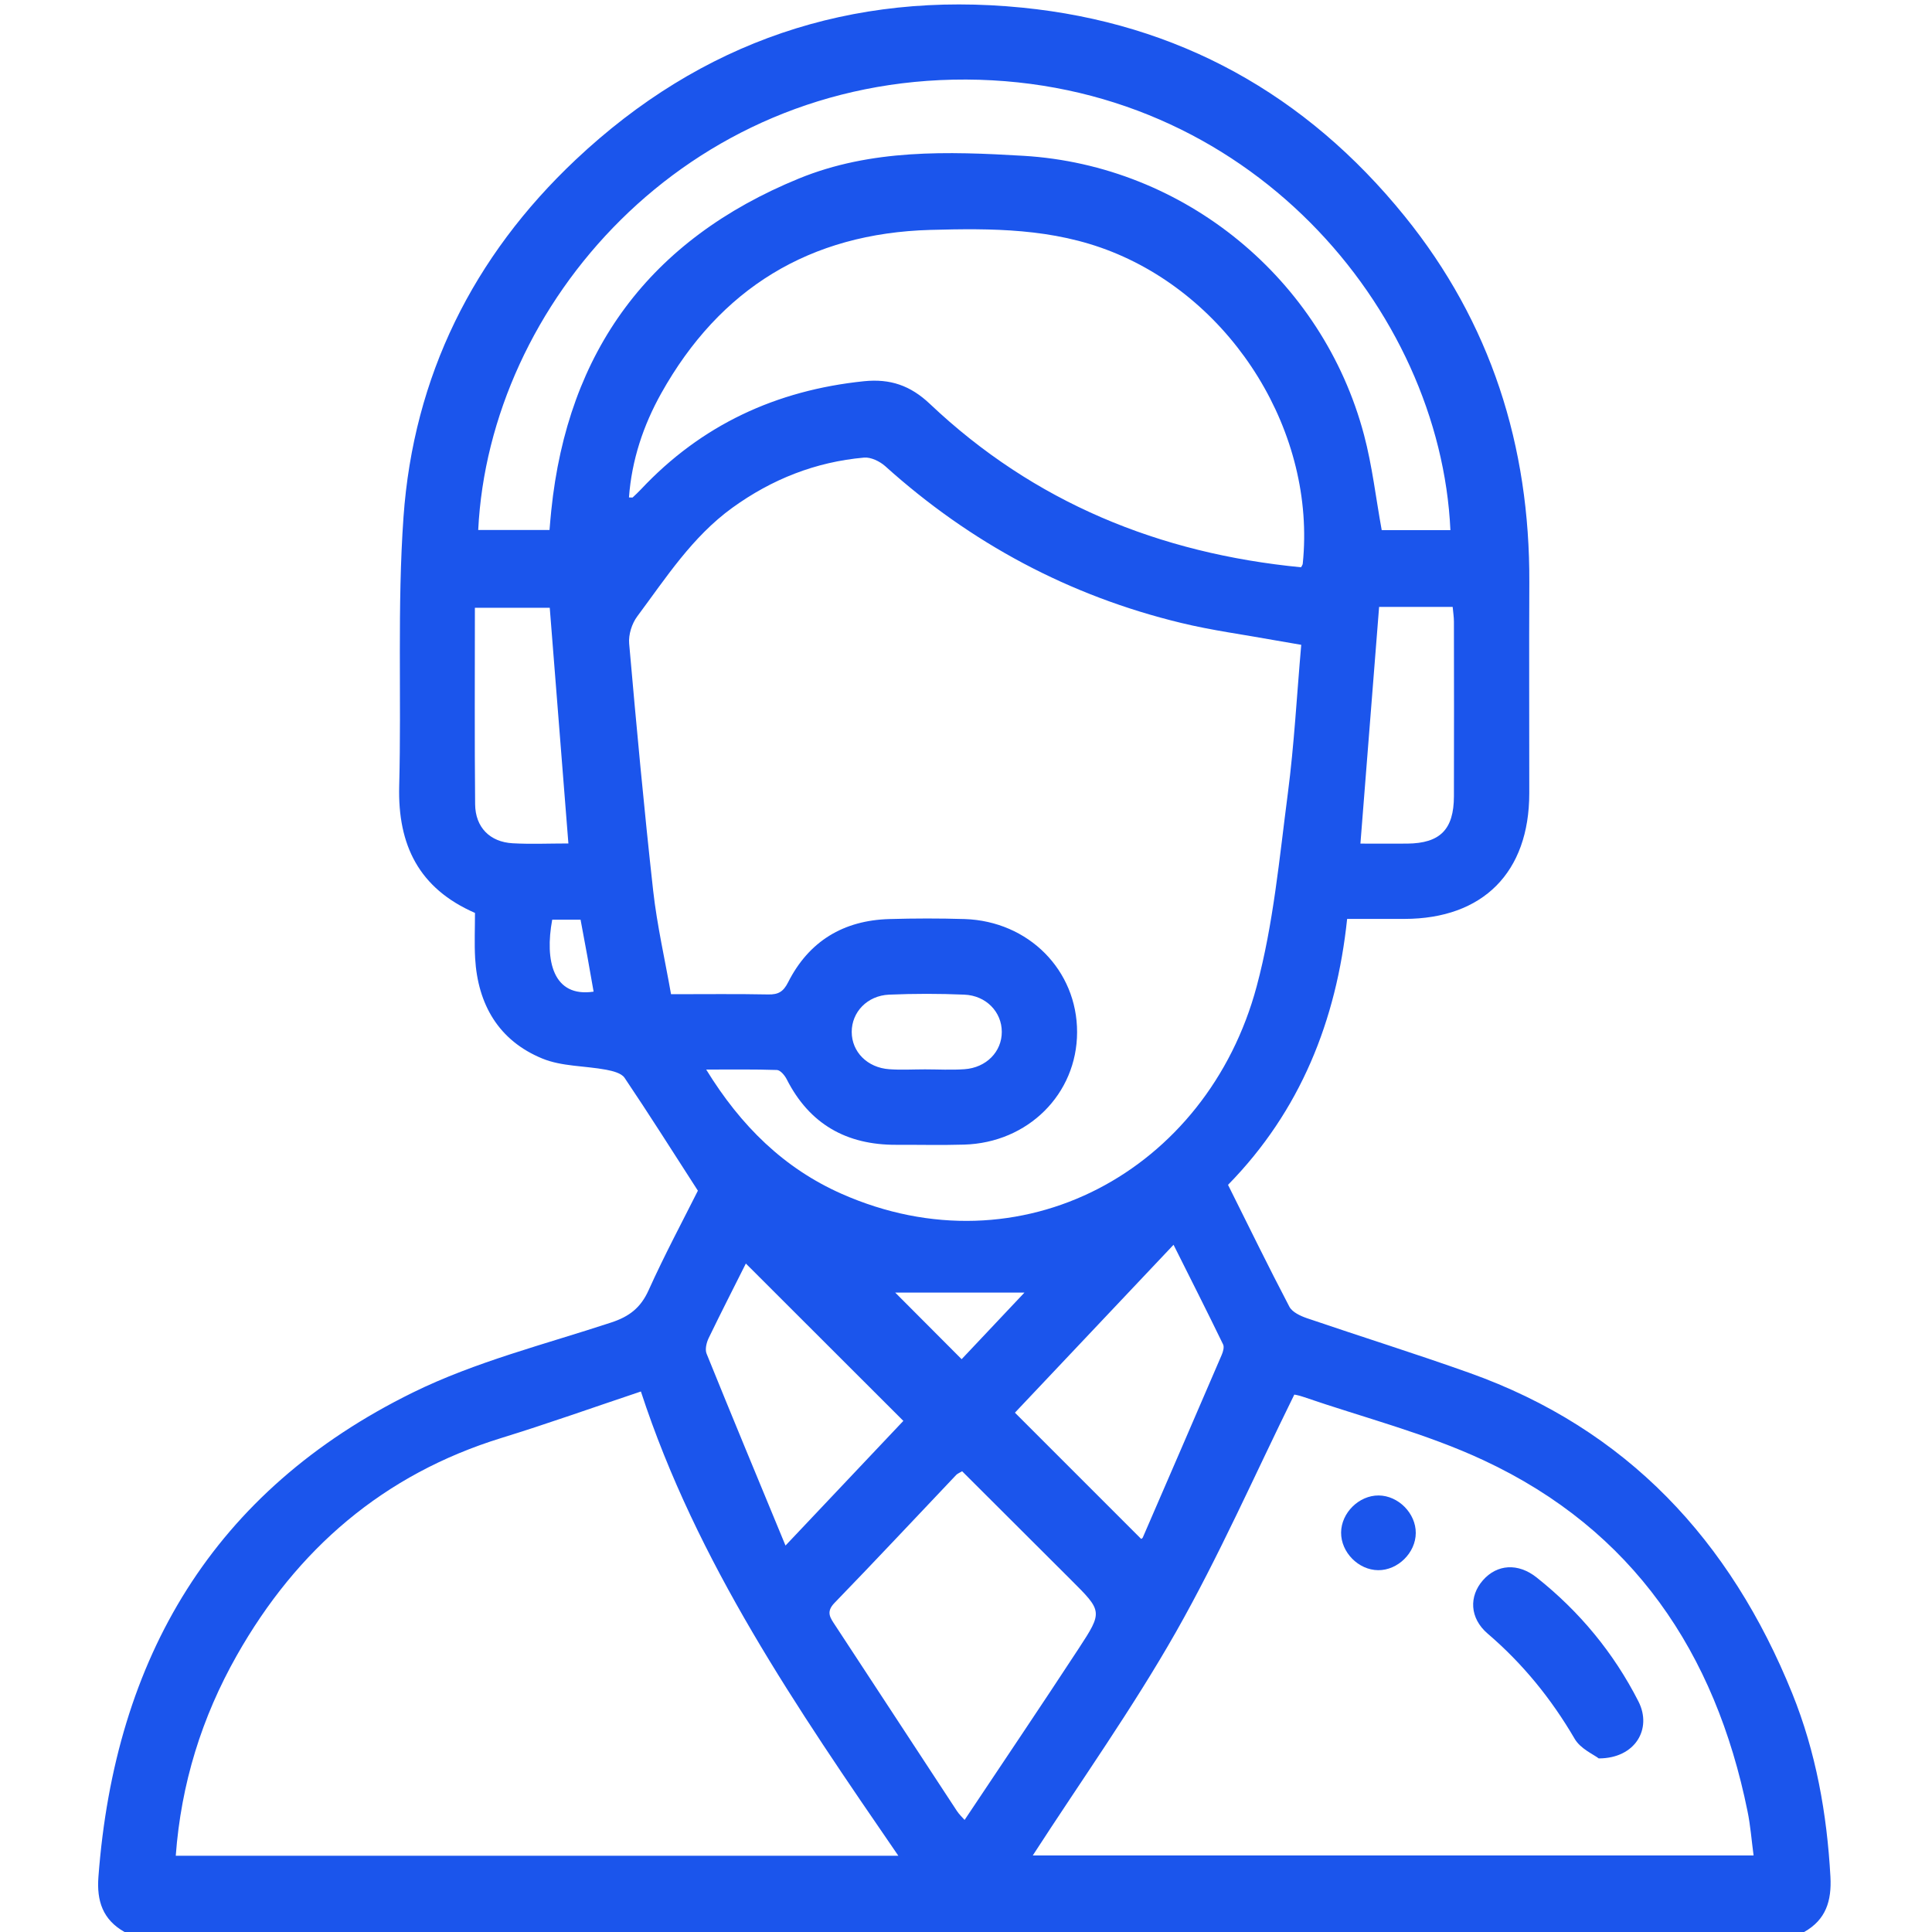 <svg width="40" height="40" viewBox="0 0 40 40" fill="none" xmlns="http://www.w3.org/2000/svg">
<path d="M2.579 40C2.128 39.746 1.999 39.358 2.038 38.856C2.379 34.323 4.415 30.862 8.549 28.83C9.842 28.194 11.275 27.835 12.654 27.381C13.029 27.258 13.265 27.076 13.429 26.712C13.759 25.98 14.139 25.27 14.449 24.652C13.918 23.829 13.436 23.064 12.931 22.315C12.866 22.218 12.687 22.174 12.552 22.148C12.11 22.065 11.63 22.082 11.226 21.915C10.327 21.545 9.892 20.799 9.837 19.837C9.82 19.526 9.834 19.215 9.834 18.901C8.672 18.394 8.233 17.494 8.265 16.275C8.313 14.419 8.223 12.554 8.354 10.705C8.561 7.792 9.795 5.307 11.921 3.305C14.514 0.863 17.622 -0.195 21.163 0.158C24.392 0.479 27.041 1.955 29.081 4.475C30.866 6.679 31.675 9.233 31.663 12.059C31.656 13.514 31.663 14.97 31.662 16.424C31.661 18.061 30.706 19.022 29.079 19.025C28.703 19.025 28.327 19.025 27.891 19.025C27.669 21.13 26.923 23.002 25.425 24.531C25.852 25.387 26.261 26.226 26.694 27.052C26.753 27.167 26.925 27.246 27.062 27.293C28.179 27.674 29.306 28.026 30.417 28.422C33.686 29.585 35.827 31.897 37.107 35.062C37.597 36.275 37.825 37.55 37.897 38.856C37.924 39.358 37.803 39.746 37.353 40H2.579ZM26.944 13.351C26.73 13.314 26.567 13.287 26.405 13.258C25.754 13.139 25.095 13.053 24.454 12.897C22.137 12.337 20.098 11.246 18.326 9.65C18.214 9.551 18.031 9.462 17.89 9.474C16.886 9.563 15.981 9.921 15.162 10.513C14.332 11.114 13.79 11.961 13.194 12.761C13.082 12.91 13.01 13.14 13.026 13.324C13.176 15.031 13.334 16.737 13.523 18.44C13.603 19.156 13.766 19.862 13.893 20.584C14.609 20.584 15.257 20.576 15.906 20.589C16.114 20.593 16.218 20.533 16.317 20.337C16.748 19.485 17.464 19.054 18.415 19.028C18.934 19.013 19.454 19.012 19.973 19.028C21.298 19.072 22.302 20.09 22.3 21.371C22.298 22.648 21.285 23.661 19.959 23.698C19.492 23.712 19.024 23.7 18.556 23.702C17.527 23.706 16.76 23.275 16.288 22.345C16.247 22.264 16.157 22.156 16.085 22.153C15.617 22.137 15.146 22.144 14.621 22.144C15.342 23.318 16.237 24.19 17.421 24.715C21.132 26.359 24.995 24.239 26.018 20.422C26.366 19.126 26.488 17.766 26.663 16.429C26.795 15.416 26.849 14.392 26.941 13.348L26.944 13.351ZM13.27 28.809C12.255 29.149 11.327 29.48 10.386 29.77C7.94 30.524 6.149 32.072 4.902 34.275C4.178 35.554 3.749 36.928 3.639 38.421H18.599C16.494 35.355 14.427 32.351 13.269 28.809H13.27ZM21.382 38.415H36.306C36.263 38.092 36.241 37.793 36.181 37.502C35.514 34.214 33.805 31.675 30.72 30.235C29.529 29.678 28.231 29.35 26.981 28.92C26.888 28.887 26.791 28.872 26.797 28.874C25.972 30.548 25.241 32.213 24.348 33.787C23.454 35.361 22.399 36.844 21.382 38.416V38.415ZM26.937 11.745C26.951 11.717 26.97 11.695 26.972 11.671C27.25 8.973 25.546 6.22 23.019 5.212C21.797 4.724 20.532 4.725 19.26 4.76C16.768 4.83 14.906 5.969 13.69 8.143C13.319 8.807 13.079 9.524 13.022 10.299C13.075 10.299 13.092 10.304 13.099 10.299C13.156 10.246 13.212 10.192 13.266 10.136C14.52 8.798 16.069 8.081 17.885 7.893C18.431 7.837 18.85 7.981 19.253 8.363C21.409 10.404 24.005 11.46 26.937 11.745ZM30.029 10.976C29.821 6.408 25.841 1.673 20.004 1.647C14.184 1.623 10.129 6.3 9.901 10.973H11.377C11.39 10.827 11.399 10.7 11.413 10.573C11.752 7.26 13.459 4.957 16.541 3.696C18.038 3.084 19.622 3.133 21.191 3.226C24.526 3.425 27.385 5.778 28.24 9.002C28.411 9.645 28.486 10.315 28.607 10.976H30.029ZM19.921 30.46C19.863 30.495 19.825 30.509 19.799 30.535C18.959 31.42 18.126 32.311 17.277 33.187C17.092 33.378 17.193 33.499 17.294 33.654C18.134 34.933 18.971 36.214 19.811 37.493C19.856 37.562 19.918 37.62 19.971 37.68C20.771 36.48 21.562 35.309 22.335 34.128C22.834 33.366 22.824 33.358 22.173 32.709C21.422 31.959 20.671 31.21 19.92 30.461L19.921 30.46ZM23.627 31.861C23.627 31.861 23.652 31.852 23.661 31.831C24.206 30.573 24.751 29.314 25.293 28.054C25.322 27.988 25.35 27.89 25.323 27.835C24.994 27.156 24.653 26.483 24.297 25.772C23.162 26.973 22.072 28.128 21.013 29.248C21.905 30.14 22.765 31 23.626 31.861H23.627ZM16.263 31.999C17.166 31.043 17.972 30.19 18.703 29.418C17.587 28.303 16.511 27.228 15.442 26.16C15.204 26.636 14.932 27.166 14.673 27.702C14.627 27.797 14.593 27.937 14.629 28.026C15.153 29.321 15.689 30.61 16.263 31.999ZM11.768 17.463C11.637 15.807 11.509 14.198 11.382 12.583H9.832C9.832 13.959 9.824 15.305 9.837 16.652C9.842 17.131 10.144 17.432 10.613 17.459C10.986 17.48 11.361 17.463 11.768 17.463ZM28.553 12.565C28.423 14.204 28.296 15.813 28.166 17.466C28.497 17.466 28.817 17.468 29.137 17.466C29.816 17.459 30.1 17.174 30.102 16.486C30.105 15.281 30.104 14.076 30.102 12.871C30.102 12.772 30.085 12.674 30.076 12.565H28.552H28.553ZM19.149 22.14C19.421 22.14 19.696 22.156 19.967 22.137C20.42 22.106 20.742 21.774 20.741 21.364C20.741 20.953 20.419 20.612 19.965 20.593C19.447 20.571 18.926 20.571 18.408 20.593C17.954 20.613 17.633 20.956 17.634 21.365C17.634 21.776 17.956 22.105 18.41 22.137C18.655 22.155 18.903 22.14 19.15 22.14H19.149ZM19.91 28.14C20.317 27.709 20.744 27.258 21.21 26.762H18.535C18.948 27.177 19.418 27.648 19.909 28.14H19.91ZM11.433 19.041C11.276 19.887 11.448 20.657 12.29 20.531C12.246 20.29 12.206 20.049 12.162 19.807C12.116 19.554 12.069 19.302 12.02 19.041H11.432H11.433Z" fill="#1B55EC"/>
<path d="M33.102 36.407C32.995 36.324 32.721 36.207 32.601 35.999C32.118 35.172 31.529 34.446 30.801 33.823C30.425 33.501 30.412 33.049 30.702 32.718C30.994 32.385 31.43 32.353 31.817 32.662C32.702 33.365 33.41 34.22 33.923 35.228C34.21 35.794 33.856 36.405 33.103 36.406L33.102 36.407Z" fill="#1B55EC"/>
<path d="M28.534 32.509C28.125 32.506 27.763 32.138 27.766 31.73C27.769 31.321 28.137 30.959 28.544 30.962C28.952 30.965 29.315 31.333 29.312 31.74C29.31 32.149 28.941 32.512 28.534 32.509Z" fill="#1B55EC"/>
</svg>
